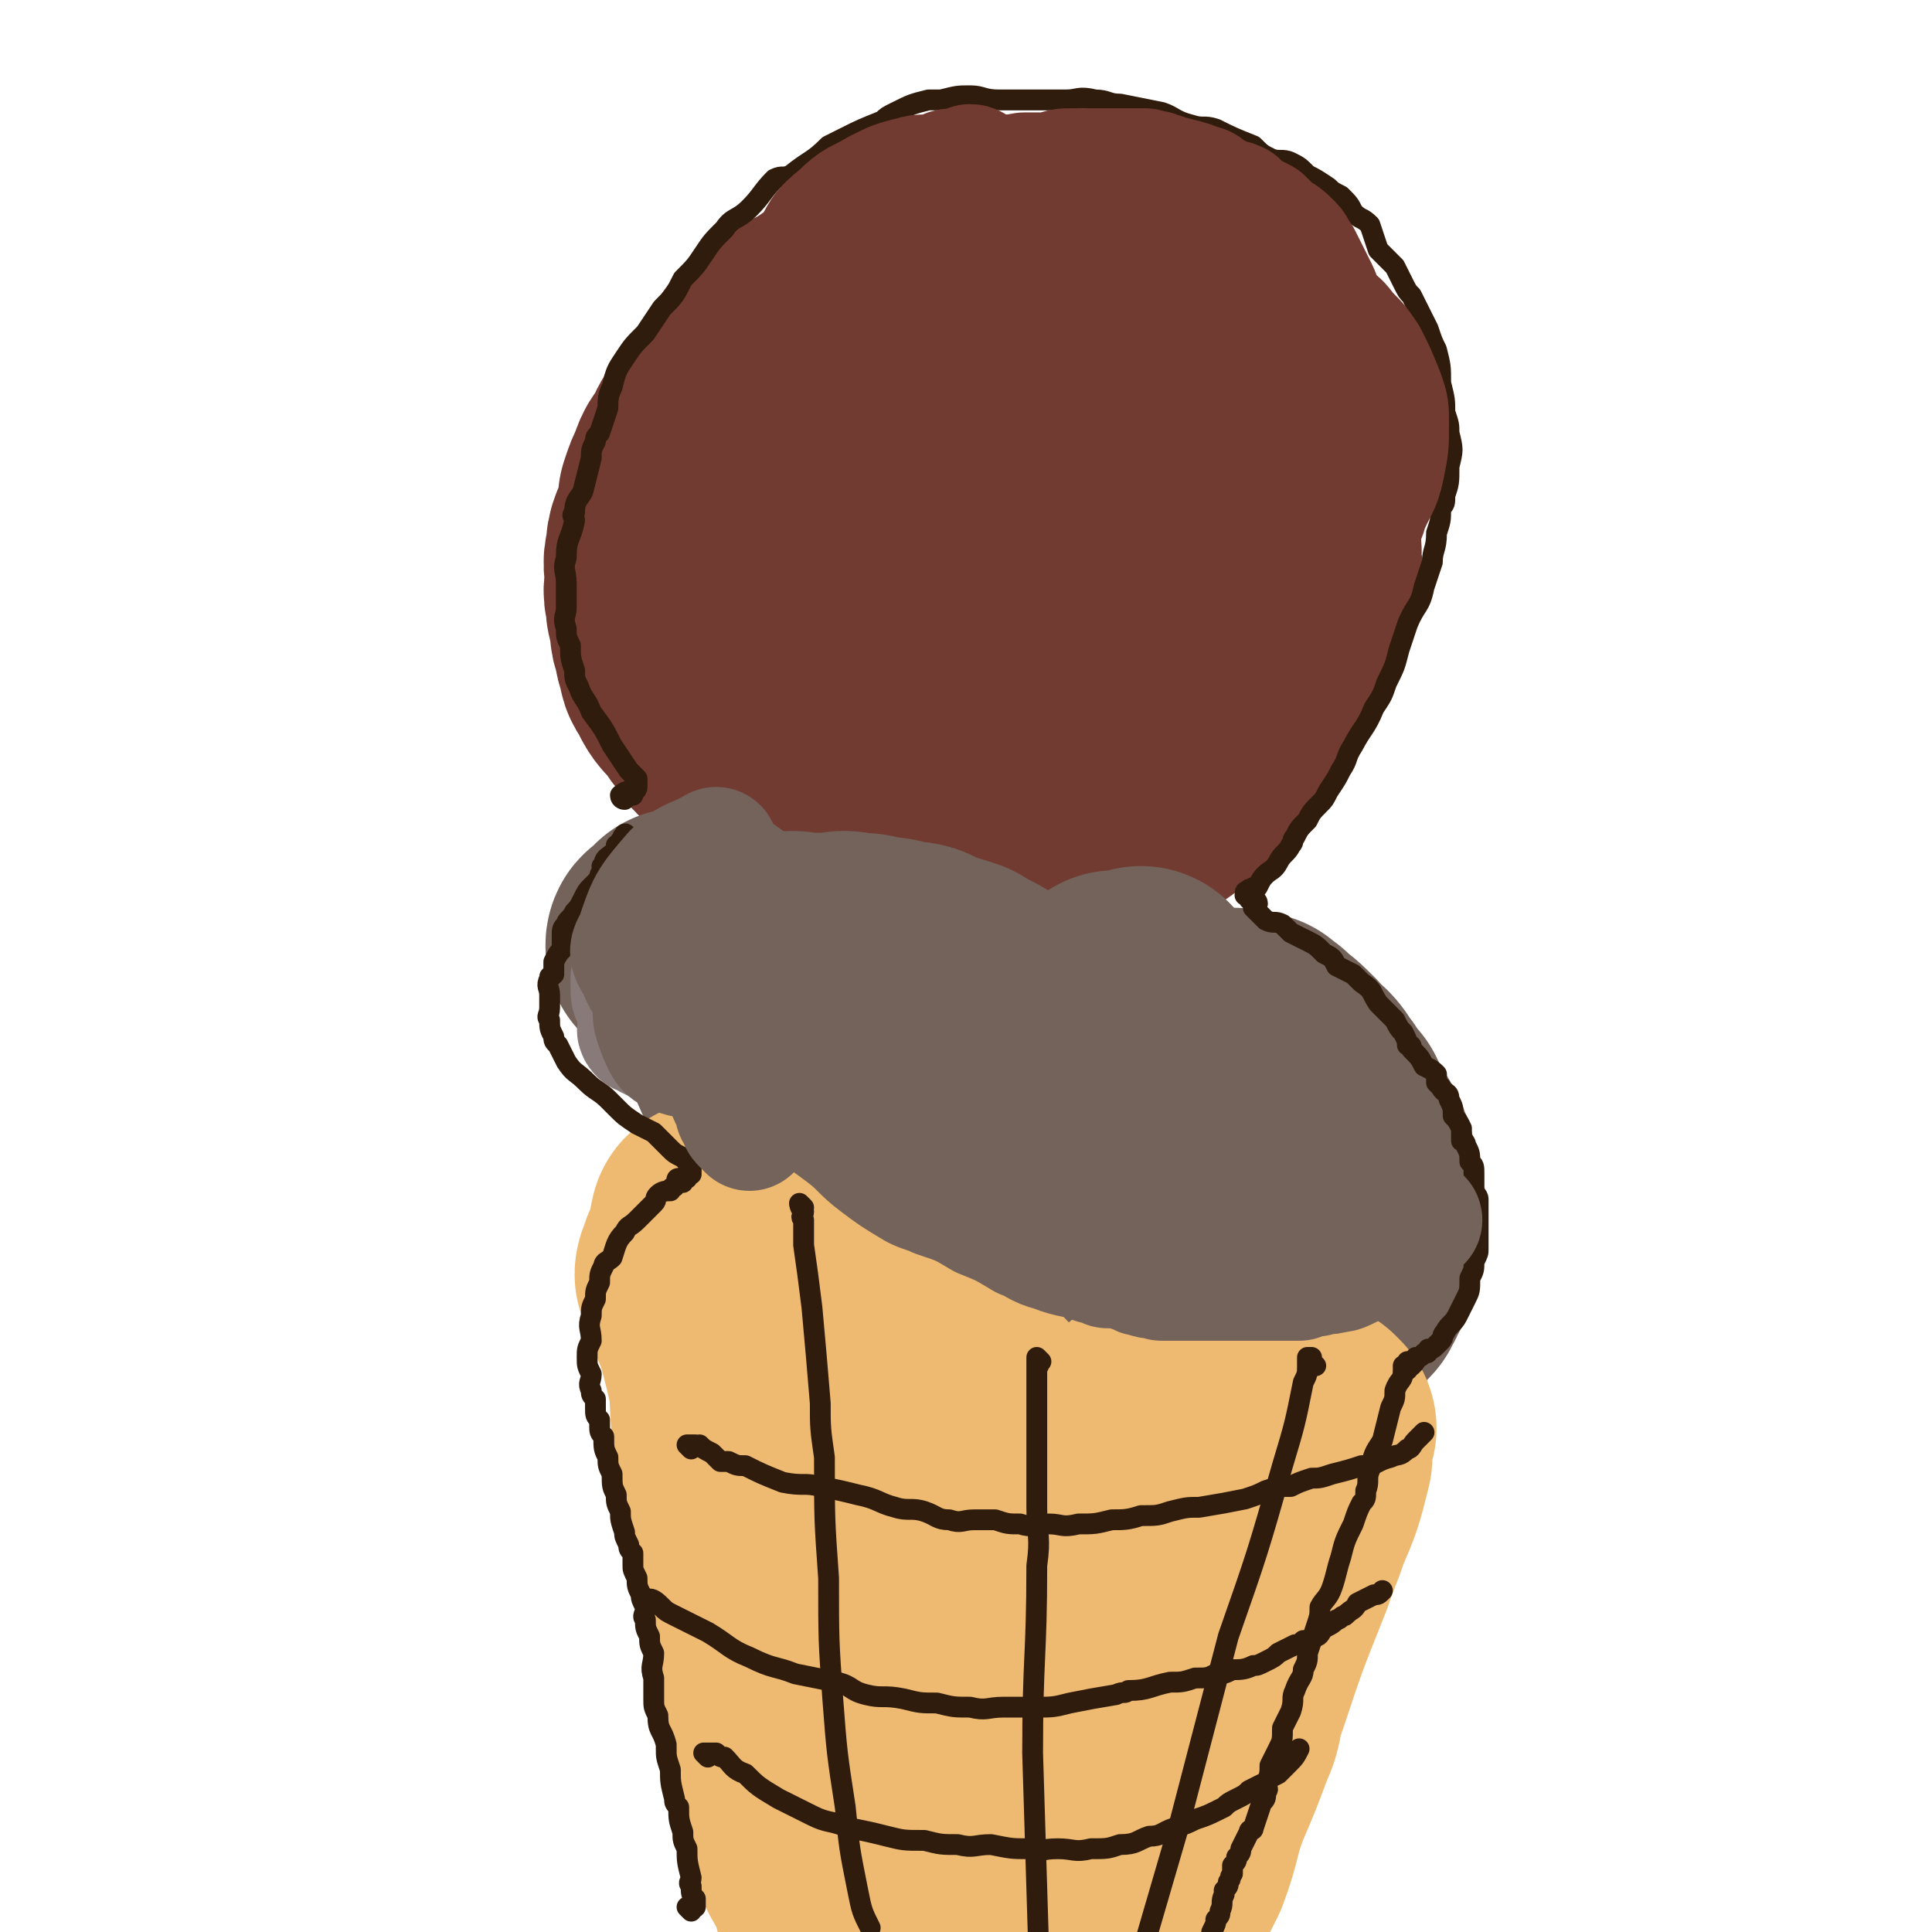 <svg viewBox='0 0 464 464' version='1.1' xmlns='http://www.w3.org/2000/svg' xmlns:xlink='http://www.w3.org/1999/xlink'><g fill='none' stroke='#74635B' stroke-width='18' stroke-linecap='round' stroke-linejoin='round'><path d='M205,198c0,0 -1,-1 -1,-1 0,0 1,1 2,2 0,0 0,0 1,0 3,0 3,1 6,2 7,1 7,1 14,1 7,0 7,0 14,-2 8,-1 8,-2 16,-4 7,-2 7,-2 14,-5 5,-2 5,-2 9,-6 3,-3 3,-3 7,-7 3,-3 2,-3 5,-6 1,-2 2,-1 3,-3 2,-4 2,-4 5,-8 2,-3 2,-3 3,-6 2,-4 2,-4 4,-8 1,-4 1,-4 2,-7 1,-3 1,-3 1,-6 1,-3 1,-3 1,-7 0,-1 0,-1 -1,-3 0,-3 0,-3 0,-6 -1,-3 -1,-3 -2,-7 -1,-4 -1,-4 -2,-8 -1,-3 -1,-4 -3,-6 0,-2 0,-2 -1,-3 -3,-4 -3,-4 -6,-8 -2,-2 -1,-2 -3,-3 -4,-5 -4,-5 -9,-8 -3,-3 -3,-3 -7,-5 -4,-3 -4,-3 -9,-5 -5,-2 -5,-2 -10,-4 -4,-1 -4,-1 -8,-3 -4,-1 -4,-1 -8,-1 -3,-1 -3,0 -6,0 -2,0 -2,0 -4,1 -4,1 -4,1 -8,2 -4,2 -4,2 -8,4 -4,2 -4,3 -8,5 -3,2 -4,2 -7,4 -3,2 -3,2 -5,5 -3,2 -3,2 -6,6 -4,3 -4,3 -7,7 -3,4 -3,4 -6,8 -2,5 -1,5 -3,10 -2,5 -3,4 -4,10 -2,5 -3,5 -3,11 -1,4 -1,4 0,8 0,3 0,3 1,5 4,6 4,6 8,12 4,5 4,5 8,9 4,3 4,3 8,6 3,2 3,2 6,4 4,1 4,2 7,3 3,1 4,0 7,1 4,0 4,0 8,0 5,-1 5,-1 9,-2 3,-1 3,-1 5,-2 4,-2 4,-2 9,-5 7,-4 7,-4 15,-9 2,-1 2,-2 3,-4 6,-6 6,-6 12,-12 1,-2 1,-2 2,-4 2,-7 2,-7 4,-15 1,-1 0,-1 0,-2 '/></g>
<g fill='none' stroke='#723B31' stroke-width='60' stroke-linecap='round' stroke-linejoin='round'><path d='M195,175c0,0 -1,-1 -1,-1 0,1 0,2 1,3 0,1 0,0 1,1 2,2 1,2 3,3 6,4 7,4 14,7 3,1 3,1 6,2 8,1 9,0 17,1 5,0 5,0 9,0 5,-1 5,0 10,-1 4,-1 4,-2 8,-4 3,-1 3,-1 6,-2 4,-3 4,-3 8,-6 4,-3 4,-3 8,-6 4,-3 3,-3 7,-6 3,-2 4,-2 7,-5 3,-3 2,-3 4,-6 2,-3 3,-2 5,-5 1,-2 0,-3 1,-5 1,-3 2,-3 3,-6 0,-1 -1,-2 -1,-3 0,-3 1,-3 0,-6 0,-3 0,-3 -1,-6 0,-3 0,-3 -1,-6 -2,-5 -2,-5 -4,-10 -1,-1 -1,-1 -2,-3 -1,-3 -1,-3 -2,-6 -2,-3 -2,-3 -5,-6 -2,-3 -2,-3 -4,-6 -2,-2 -2,-2 -4,-4 -4,-3 -4,-3 -7,-6 -3,-2 -3,-2 -6,-3 -4,-3 -4,-3 -8,-5 -4,-1 -4,0 -8,-1 -3,-1 -3,-1 -6,-1 -3,-1 -3,-1 -7,-1 -3,0 -3,0 -5,0 -4,0 -4,0 -7,1 -3,0 -3,0 -6,1 -5,0 -5,0 -9,1 -2,0 -2,0 -4,0 -3,1 -3,2 -6,3 -3,1 -3,1 -6,2 -3,2 -3,2 -6,4 -4,2 -4,2 -7,4 -3,3 -3,3 -5,5 -3,4 -3,4 -6,7 -2,3 -2,3 -4,5 -2,2 -2,2 -3,5 -2,3 -2,3 -3,6 -2,2 -2,2 -3,5 -1,2 -1,2 -2,5 0,3 0,3 -1,6 -1,3 -2,3 -2,7 -1,3 0,3 0,6 0,2 -1,2 0,5 0,2 0,2 1,5 0,3 0,3 1,5 0,2 0,2 1,4 0,2 0,2 1,3 1,2 1,3 3,5 1,1 1,1 2,2 1,2 1,2 2,3 1,1 1,2 2,3 0,0 1,0 1,1 2,1 2,2 4,3 2,1 2,2 5,2 3,1 3,1 7,2 3,0 3,0 7,0 2,-1 2,-1 5,-3 5,-2 5,-1 10,-4 6,-2 6,-3 11,-6 4,-4 4,-4 8,-8 4,-4 5,-3 8,-8 3,-4 3,-4 5,-9 0,-2 0,-2 0,-4 1,-4 1,-5 0,-9 0,-4 -1,-4 -3,-8 -3,-3 -3,-3 -7,-5 -2,-2 -2,-2 -4,-2 -4,-1 -4,-1 -7,0 -4,1 -5,1 -7,3 -3,4 -3,5 -5,9 -1,4 -1,4 0,8 0,5 0,6 2,8 4,4 5,5 10,5 7,1 8,1 14,-2 9,-3 9,-4 16,-10 5,-4 5,-5 8,-11 2,-5 2,-6 1,-10 -1,-5 -2,-5 -5,-8 -4,-2 -4,-3 -8,-2 -7,0 -8,0 -14,3 -6,4 -8,5 -10,11 -4,10 -4,12 -3,22 0,5 1,6 5,10 3,3 4,4 8,3 7,-1 8,-1 13,-5 6,-5 6,-7 7,-14 2,-5 1,-6 -1,-12 -3,-7 -4,-7 -9,-12 -5,-7 -5,-7 -12,-12 -6,-4 -6,-4 -13,-6 -6,-2 -6,-2 -12,-2 -5,-1 -5,-1 -10,0 -6,1 -6,1 -11,3 -3,1 -3,1 -5,3 -5,2 -5,2 -8,6 -4,5 -4,5 -6,11 -1,3 -1,3 -1,6 -1,8 -1,8 -1,17 0,2 -1,2 0,4 0,3 0,3 1,7 0,1 0,2 0,2 0,0 0,-1 0,-2 -1,-2 -2,-2 -2,-3 0,-2 1,-2 1,-4 0,-4 0,-4 0,-9 1,-5 1,-5 2,-9 0,-4 0,-4 1,-7 1,-5 1,-5 3,-10 1,-4 1,-4 3,-7 0,-2 0,-2 1,-3 4,-5 4,-5 7,-10 2,-1 2,-1 3,-3 3,-2 3,-2 6,-4 4,-2 4,-2 7,-4 4,-2 4,-2 7,-4 3,-1 3,-1 7,-2 3,-2 3,-2 7,-3 3,-1 3,-1 6,-2 4,-1 4,0 8,-1 2,0 2,-1 4,-1 3,-1 3,-1 6,0 6,0 6,1 13,2 2,0 2,0 4,1 4,1 4,1 9,2 4,2 4,2 9,4 3,2 3,2 6,5 4,3 4,2 7,6 3,2 3,2 5,6 2,3 2,3 3,6 2,5 2,5 4,10 1,2 1,2 2,5 1,3 1,3 2,5 1,4 1,4 1,7 1,3 0,3 0,6 0,3 1,3 0,6 0,3 0,3 -1,5 0,4 0,4 -1,8 0,4 -1,4 -2,7 -1,4 -1,4 -3,8 -3,5 -3,5 -5,9 -2,3 -3,3 -5,6 -1,1 -1,2 -2,3 -2,2 -2,2 -5,4 -1,1 -1,1 -3,3 -2,1 -2,1 -3,2 -2,2 -2,2 -4,3 -1,0 -1,0 -2,1 0,0 0,0 -1,1 '/></g>
<g fill='none' stroke='#74635B' stroke-width='60' stroke-linecap='round' stroke-linejoin='round'><path d='M220,270c0,0 -1,-1 -1,-1 0,0 1,1 1,2 -1,0 -1,-1 -2,0 -1,0 0,1 -1,1 0,0 -1,-1 -1,0 -3,0 -3,1 -6,1 -3,0 -3,-1 -6,-1 -3,-1 -4,-1 -7,-3 -3,-1 -3,-1 -6,-4 -4,-3 -4,-3 -7,-7 -1,-1 -1,-1 -2,-2 -1,-2 -1,-2 -2,-5 -1,-2 -1,-2 -1,-3 -1,-1 -1,-1 -1,-2 0,-2 0,-2 0,-3 0,-2 0,-2 0,-3 1,-2 0,-2 1,-3 0,-1 0,-1 1,-2 1,-1 1,-1 2,-2 1,-1 1,-1 2,-1 1,-1 1,-1 2,-1 1,-1 1,-1 3,-1 2,-1 2,0 4,0 3,0 3,0 6,0 3,0 3,-1 6,0 3,0 3,0 6,1 3,0 3,0 5,1 4,0 4,0 7,2 4,1 4,1 7,2 3,2 4,2 7,4 3,2 3,2 6,4 3,2 3,2 6,4 4,2 4,2 8,4 2,1 2,0 4,1 2,1 2,1 3,2 2,0 2,0 4,1 2,0 2,-1 4,0 2,0 2,0 4,1 1,0 1,0 3,0 2,-1 2,-1 3,-1 3,-1 3,-1 5,-2 2,-1 2,-1 3,-1 2,-1 2,-1 3,-1 1,-1 1,-1 2,-1 0,-1 0,-1 0,-2 1,0 1,0 1,-1 1,0 1,0 2,1 0,0 0,0 0,0 1,0 1,-1 1,0 1,0 1,0 2,0 1,1 1,1 1,1 1,1 1,0 1,1 3,2 3,2 6,5 1,2 2,2 3,3 2,2 1,2 3,4 1,2 1,2 3,4 1,2 1,2 2,5 2,2 2,2 3,4 1,2 1,2 1,3 1,2 1,2 1,4 1,1 1,1 1,3 0,0 0,0 0,1 0,1 0,1 0,3 0,1 0,1 0,1 0,2 0,2 0,3 0,1 1,1 0,3 0,2 0,2 -1,3 0,2 0,3 -1,5 0,1 0,1 -1,2 0,1 0,1 -1,2 0,1 0,1 -1,1 -1,0 -1,0 -2,0 -2,-1 -2,-1 -4,-1 -3,0 -3,0 -5,0 -3,-1 -3,-1 -6,-1 -2,-1 -2,-2 -5,-2 -3,-2 -3,-1 -6,-2 -3,-1 -3,-2 -6,-3 -3,-1 -3,-1 -6,-2 -4,-1 -4,-2 -7,-3 -4,-1 -4,-1 -8,-2 -5,-2 -5,-2 -10,-4 -5,-3 -5,-3 -9,-6 -5,-3 -5,-3 -9,-7 -4,-3 -4,-2 -7,-5 -1,-1 -1,-1 -2,-2 '/><path d='M269,241c0,0 -1,0 -1,-1 0,0 0,-1 0,-1 1,0 1,1 2,1 0,0 1,0 1,0 2,-1 1,-1 3,-2 '/><path d='M170,224c0,0 0,-1 -1,-1 0,0 0,1 -1,1 0,0 0,0 -1,0 0,0 0,0 0,0 -1,0 -1,0 -2,0 0,0 0,0 -1,0 0,0 0,0 0,0 -1,1 -1,1 -1,2 0,0 0,0 0,0 -1,1 -2,0 -2,1 0,0 1,0 2,1 '/></g>
<g fill='none' stroke='#EEBA71' stroke-width='60' stroke-linecap='round' stroke-linejoin='round'><path d='M182,305c0,0 -1,-1 -1,-1 0,1 0,2 1,3 0,2 1,1 1,3 1,4 1,4 2,9 2,6 2,5 4,11 2,6 2,6 3,12 2,7 2,7 4,15 2,4 2,4 3,9 1,4 1,4 2,8 1,4 0,5 2,9 1,5 1,4 2,9 1,2 0,2 1,5 1,4 1,4 2,9 1,7 1,7 2,14 1,2 0,2 1,4 1,5 1,5 2,9 1,4 1,4 2,8 0,3 1,3 2,6 0,2 0,2 1,4 0,3 0,3 1,7 0,1 0,1 1,3 0,1 0,1 0,1 0,1 0,1 1,2 0,1 0,1 1,1 0,0 0,0 0,1 '/><path d='M237,342c0,0 0,-1 -1,-1 0,0 -1,0 -1,-1 0,0 1,0 0,-1 0,-1 0,-1 -1,-1 -1,-1 -1,-1 -1,-1 0,0 -1,-1 -1,-1 0,1 0,2 0,3 1,2 1,2 2,4 0,3 0,3 0,7 3,12 3,12 5,24 2,9 2,9 3,17 1,8 1,8 2,16 1,6 1,6 1,13 1,5 1,5 1,10 1,3 1,2 1,5 1,4 1,4 1,7 0,3 0,3 0,6 1,2 0,2 1,5 0,1 0,1 0,3 1,1 0,1 0,2 1,1 1,1 2,2 '/><path d='M224,322c0,0 -1,-1 -1,-1 0,0 0,1 1,2 0,1 0,1 1,3 2,8 2,8 4,16 1,2 1,2 2,4 '/><path d='M278,341c0,0 -1,-1 -1,-1 -1,0 -1,1 -1,3 0,1 0,1 0,3 0,2 0,2 0,5 -1,8 -1,8 -2,16 -2,10 -1,11 -3,21 -1,10 -2,10 -3,20 -2,9 -1,9 -3,18 0,4 -1,4 -1,9 -2,8 -2,8 -3,16 0,3 0,3 0,5 0,2 0,2 0,4 0,0 0,0 0,0 '/><path d='M315,343c0,0 -1,-1 -1,-1 0,1 0,1 0,3 0,2 0,2 0,5 -2,8 -2,8 -5,15 -2,6 -2,5 -4,11 -6,15 -6,15 -11,30 -2,5 -1,6 -3,10 -3,8 -3,8 -6,15 -3,8 -2,8 -5,16 -2,4 -2,4 -4,8 -1,3 -1,3 -2,6 0,1 0,1 -1,3 '/><path d='M173,295c0,0 0,-1 -1,-1 0,0 -1,0 0,1 0,0 0,0 1,1 0,0 0,1 1,1 1,4 1,4 3,7 3,6 2,6 5,12 3,7 4,6 7,13 3,8 4,8 6,16 2,7 2,7 4,14 3,11 3,11 6,22 0,3 0,3 1,7 1,6 1,6 2,12 0,6 0,7 1,12 1,7 1,7 3,14 1,4 1,4 2,8 1,2 2,1 3,3 '/><path d='M194,375c0,0 -1,-1 -1,-1 -1,1 -1,2 -1,4 0,2 0,2 1,3 0,7 1,7 2,13 0,7 0,7 0,13 0,7 -1,7 0,13 0,5 0,5 1,10 1,4 1,4 2,8 0,5 0,5 1,10 1,4 2,4 2,7 1,1 0,2 1,3 0,1 1,2 1,2 0,0 0,-1 0,-2 -1,-1 -1,-1 -1,-2 -1,-7 -1,-7 -1,-14 0,-5 0,-5 0,-9 -1,-9 -2,-9 -2,-17 -1,-5 0,-5 0,-9 -1,-5 -1,-5 -3,-10 -1,-5 -1,-5 -3,-9 -2,-5 -2,-5 -3,-10 -1,-3 -1,-3 -2,-6 -2,-7 -2,-7 -4,-14 -1,-2 -1,-2 -1,-4 -1,-7 -1,-7 -3,-14 -1,-4 -2,-4 -3,-8 0,-3 0,-3 0,-6 -1,-3 -1,-3 -2,-6 -1,-3 -2,-3 -3,-5 -1,-2 0,-2 -1,-3 -1,-3 -2,-3 -3,-6 0,-1 1,-1 1,-2 0,0 0,-1 0,-1 0,1 -1,1 0,3 0,3 1,3 1,6 3,7 3,7 5,15 2,8 1,8 2,17 1,7 1,7 3,15 1,7 1,7 2,15 1,7 0,7 2,14 1,6 1,6 3,11 1,4 1,4 1,8 1,5 1,5 2,10 0,3 0,3 1,7 1,2 1,2 2,5 1,4 1,4 2,7 0,2 0,2 0,4 0,1 0,1 1,2 0,1 0,1 1,2 0,1 0,1 0,2 0,0 0,0 1,1 0,1 0,1 1,2 1,2 1,2 2,3 0,2 0,2 1,3 1,1 1,1 2,2 1,0 0,1 1,1 0,1 0,1 1,1 '/></g>
<g fill='none' stroke='#301C0C' stroke-width='5' stroke-linecap='round' stroke-linejoin='round'><path d='M193,290c0,0 -1,-1 -1,-1 0,0 0,1 1,2 0,1 -1,1 0,2 0,3 0,3 0,6 1,7 1,7 2,15 1,11 1,11 2,23 0,6 0,6 1,13 0,15 0,15 1,29 0,15 0,15 1,29 1,13 1,13 3,26 1,10 1,10 3,20 1,5 1,5 3,9 '/><path d='M250,327c0,0 -1,-1 -1,-1 0,0 0,1 0,2 1,0 0,0 0,0 0,4 0,4 0,7 0,2 0,2 0,5 0,11 0,11 0,22 0,7 1,7 0,14 0,22 -1,22 -1,45 1,32 1,32 2,65 '/><path d='M316,328c0,0 -1,0 -1,-1 0,0 0,-1 0,-1 0,0 -1,0 -1,0 0,1 0,1 0,2 0,2 0,2 -1,4 -2,10 -2,10 -5,20 -6,21 -6,21 -13,41 -6,23 -6,23 -12,46 -7,24 -7,24 -14,48 -3,8 -3,8 -6,16 '/><path d='M166,348c0,0 -1,-1 -1,-1 0,0 1,0 2,0 0,1 0,0 1,0 1,1 1,1 3,2 1,1 1,1 2,2 1,0 1,0 2,0 2,1 2,1 4,1 4,2 4,2 9,4 5,1 5,0 9,1 5,1 5,1 9,2 5,1 5,2 9,3 3,1 4,0 7,1 3,1 3,2 6,2 3,1 3,0 6,0 2,0 2,0 5,0 3,1 3,1 6,1 3,1 3,0 7,0 3,0 3,1 7,0 4,0 4,0 8,-1 3,0 4,0 7,-1 4,0 4,0 7,-1 4,-1 4,-1 7,-1 6,-1 6,-1 11,-2 3,-1 3,-1 5,-2 3,-1 3,-1 6,-1 2,-1 2,-1 5,-2 2,0 2,0 5,-1 4,-1 4,-1 7,-2 4,0 3,-1 7,-2 2,-1 2,0 4,-2 1,0 1,-1 2,-2 1,-1 1,-1 2,-2 '/><path d='M157,385c0,0 -1,-1 -1,-1 1,0 2,1 3,2 1,1 1,1 3,2 4,2 4,2 8,4 5,3 5,4 10,6 6,3 6,2 11,4 5,1 5,1 10,2 4,1 3,2 7,3 4,1 4,0 9,1 4,1 4,1 8,1 4,1 4,1 8,1 4,1 4,0 8,0 4,0 4,0 8,0 4,0 4,0 8,-1 5,-1 5,-1 11,-2 2,-1 2,0 3,-1 5,0 5,-1 10,-2 3,0 3,0 6,-1 3,0 3,0 5,-1 2,0 2,0 4,-1 2,0 3,0 5,-1 1,0 1,0 3,-1 2,-1 2,-1 3,-2 2,-1 2,-1 4,-2 1,0 1,0 2,-1 2,0 2,0 3,-1 1,0 1,-1 2,-2 2,-1 2,-1 3,-2 1,0 1,-1 2,-1 2,-2 2,-1 3,-3 2,-1 2,-1 4,-2 1,0 1,0 2,-1 '/><path d='M170,422c0,0 -1,-1 -1,-1 0,0 1,0 2,0 1,0 1,0 1,0 1,1 1,1 2,1 2,2 2,3 5,4 3,3 3,3 8,6 4,2 4,2 8,4 4,2 4,1 9,3 5,1 5,1 9,2 4,1 4,1 9,1 4,1 4,1 8,1 4,1 4,0 8,0 5,1 5,1 9,1 3,1 3,0 7,0 4,0 4,1 8,0 4,0 4,0 7,-1 4,0 4,-1 7,-2 3,0 3,-1 6,-2 3,-1 3,-1 5,-2 3,-1 3,-1 7,-3 1,-1 1,-1 3,-2 2,-1 2,-1 3,-2 2,-1 2,-1 4,-2 1,-1 1,-1 3,-2 1,-1 1,-1 2,-2 2,-2 2,-2 3,-4 '/><path d='M166,459c0,0 -1,-1 -1,-1 0,0 1,1 2,0 0,0 0,0 0,-1 0,0 0,0 0,-1 -1,-1 -1,-1 -1,-3 -1,-1 0,-1 0,-2 -1,-4 -1,-4 -1,-7 -1,-2 -1,-2 -1,-4 -1,-3 -1,-3 -1,-6 -1,-1 -1,-1 -1,-2 -1,-4 -1,-4 -1,-7 -1,-3 -1,-3 -1,-5 0,-1 0,-1 0,-1 -1,-4 -2,-3 -2,-7 -1,-2 -1,-2 -1,-4 0,-3 0,-3 0,-5 -1,-3 0,-3 0,-6 -1,-2 -1,-2 -1,-4 -1,-2 -1,-2 -1,-4 -1,-1 0,-1 0,-3 -1,-2 -1,-2 -1,-3 -1,-2 -1,-2 -1,-4 -1,-2 -1,-2 -1,-3 0,-1 0,-1 0,-3 -1,-1 -1,-1 -1,-2 -1,-2 -1,-2 -1,-3 -1,-3 -1,-3 -1,-5 -1,-2 -1,-2 -1,-4 -1,-2 -1,-2 -1,-5 -1,-2 -1,-2 -1,-4 -1,-2 -1,-2 -1,-5 -1,-1 -1,-1 -1,-3 0,0 0,0 0,-1 -1,-1 -1,-1 -1,-3 0,-1 0,-1 0,-2 -1,-1 -1,-1 -1,-2 -1,-2 0,-2 0,-4 -1,-2 -1,-2 -1,-4 0,-2 0,-2 1,-4 0,-3 -1,-3 0,-6 0,-2 0,-2 1,-4 0,-2 0,-2 1,-4 0,-2 0,-2 1,-4 0,-1 1,-1 2,-2 1,-3 1,-4 3,-6 1,-2 1,-1 3,-3 2,-2 2,-2 4,-4 1,-1 0,-1 1,-2 1,-1 2,-1 3,-1 0,-1 1,-1 1,-1 1,-1 0,-2 1,-2 0,0 0,1 1,1 0,-1 0,-1 1,-1 0,-1 0,-1 0,-1 0,-1 1,0 1,0 0,-1 0,-1 0,-2 0,0 0,0 0,0 -1,-1 -1,-1 -1,-1 -1,-1 -1,-1 -1,-1 -2,-1 -2,-1 -3,-2 -2,-2 -2,-2 -4,-4 -2,-1 -2,-1 -4,-2 -3,-2 -3,-2 -5,-4 -1,-1 -1,-1 -2,-2 -2,-2 -3,-2 -5,-4 -3,-3 -3,-2 -5,-5 -1,-2 -1,-2 -2,-4 -1,-1 -1,-1 -1,-2 -1,-2 -1,-2 -1,-4 -1,-1 0,-1 0,-3 0,-1 0,-1 0,-3 0,-2 -1,-2 0,-4 0,-1 0,0 1,-1 0,-2 0,-2 0,-3 1,-2 1,-2 2,-3 0,-2 0,-2 0,-3 0,-2 0,-2 1,-3 0,-1 1,-1 2,-3 1,-1 1,-1 2,-3 1,-2 1,-2 2,-3 1,-1 1,-1 2,-2 0,-1 0,-1 1,-2 0,-1 -1,-1 0,-1 0,-2 1,-2 2,-3 0,0 1,0 1,0 0,-1 0,-1 0,-2 0,0 0,0 1,0 0,0 0,-1 0,-1 0,0 0,0 1,-1 0,0 -1,0 0,0 0,-1 0,-1 1,0 0,0 0,0 1,1 '/><path d='M150,192c0,0 -1,0 -1,-1 0,0 1,-1 2,-1 0,0 0,1 1,1 0,-1 1,-1 1,-2 0,0 0,0 0,0 0,-1 0,-1 0,-2 -1,-1 -1,-1 -2,-2 -2,-3 -2,-3 -4,-6 -2,-4 -2,-4 -5,-8 -1,-3 -2,-3 -3,-6 -1,-2 -1,-2 -1,-4 -1,-3 -1,-3 -1,-6 -1,-2 -1,-2 -1,-4 -1,-3 0,-3 0,-5 0,-3 0,-3 0,-6 0,-3 -1,-3 0,-6 0,-5 1,-4 2,-9 0,-1 -1,-1 0,-2 0,-3 1,-3 2,-5 1,-4 1,-4 2,-8 0,-2 0,-2 1,-4 0,-1 0,-1 1,-2 1,-3 1,-3 2,-6 0,-2 0,-3 1,-5 1,-4 1,-4 3,-7 2,-3 2,-3 5,-6 2,-3 2,-3 4,-6 3,-3 3,-3 5,-7 3,-3 3,-3 5,-6 2,-3 2,-3 5,-6 2,-3 3,-2 6,-5 3,-3 3,-4 6,-7 2,-1 2,0 4,-1 5,-4 5,-3 9,-7 2,-1 2,-1 4,-2 4,-2 4,-2 9,-4 1,-1 1,-1 3,-2 4,-2 4,-2 8,-3 2,0 2,0 3,0 4,-1 4,-1 7,-1 3,0 3,1 7,1 1,0 1,0 3,0 3,0 3,0 7,0 3,0 3,0 6,0 3,0 3,-1 7,0 3,0 3,1 6,1 5,1 5,1 10,2 3,1 3,2 7,3 3,1 3,0 6,1 4,2 4,2 9,4 2,2 2,2 4,3 2,1 3,0 5,1 2,1 2,1 4,3 2,1 2,1 5,3 1,1 1,1 3,2 2,2 2,2 3,4 2,2 2,1 4,3 1,3 1,3 2,6 2,2 2,2 4,4 1,2 1,2 2,4 1,2 1,2 2,3 1,2 1,2 2,4 1,2 1,2 2,4 1,3 1,3 2,5 1,4 1,4 1,8 1,4 1,4 1,7 1,3 1,3 1,5 1,4 1,4 0,8 0,4 0,4 -1,7 0,2 0,2 -1,3 0,3 0,3 -1,6 0,4 -1,4 -1,7 -1,3 -1,3 -2,6 -1,5 -2,4 -4,9 -1,3 -1,3 -2,6 -1,4 -1,4 -3,8 -1,3 -1,3 -3,6 -2,5 -3,5 -5,9 -2,3 -1,3 -3,6 -1,2 -1,2 -3,5 -1,2 -1,2 -2,3 -2,2 -2,2 -3,4 -2,2 -2,2 -3,4 -1,1 0,1 -1,2 -1,2 -2,2 -3,4 -1,2 -2,2 -3,3 -1,1 -1,1 -2,3 -1,0 -1,0 -2,1 0,0 0,-1 0,0 -1,0 -1,0 -1,1 0,0 1,0 1,1 1,0 2,0 2,1 0,0 -1,0 -1,1 0,0 1,1 1,1 1,1 1,1 2,2 2,1 2,0 4,1 1,1 1,1 2,2 2,1 2,1 4,2 2,1 2,1 4,3 2,1 2,1 3,3 2,1 2,1 4,2 1,1 1,1 2,2 3,2 2,2 4,5 2,2 2,2 4,4 1,2 1,2 2,3 1,2 1,2 1,3 1,0 1,0 1,1 2,2 2,2 3,4 2,1 2,1 3,2 0,1 0,1 0,2 1,1 1,1 1,1 1,2 2,1 2,3 1,2 1,2 1,4 1,1 1,1 2,3 0,1 0,1 0,3 0,0 1,0 1,1 1,2 1,2 1,4 1,1 1,1 1,3 0,2 0,2 0,3 0,2 1,2 1,3 0,1 0,1 0,2 0,2 0,2 0,3 0,1 0,1 0,3 0,2 0,2 0,4 0,1 0,1 -1,3 0,2 0,2 -1,4 0,3 0,3 -1,5 -1,2 -1,2 -2,4 -1,2 -2,2 -3,4 -1,1 0,1 -1,2 -1,1 -1,1 -1,1 -1,1 -1,1 -2,1 0,1 0,1 -1,1 -1,1 -1,1 -2,1 0,1 0,1 -1,2 0,0 -1,-1 -1,-1 0,1 1,1 0,2 0,0 -1,-1 -1,-1 0,1 0,1 0,1 0,3 -1,2 -2,5 0,2 0,2 -1,4 -1,4 -1,4 -2,8 -2,3 -2,3 -3,7 -1,2 0,3 -1,5 0,2 0,2 -1,3 -1,2 -1,2 -2,5 -2,4 -2,4 -3,8 -1,3 -1,4 -2,7 -1,3 -2,3 -3,5 0,2 0,2 -1,5 -1,3 -1,3 -2,6 0,2 0,2 -1,4 0,2 -1,2 -2,5 -1,2 0,2 -1,5 -1,2 -1,2 -2,4 0,3 0,3 -1,5 -1,2 -1,2 -2,4 0,2 0,2 -1,5 0,0 1,1 0,1 0,2 0,2 -1,3 -1,3 -1,3 -2,6 0,1 -1,0 -1,1 -1,2 -1,2 -2,4 0,1 0,1 -1,2 0,1 0,1 -1,2 0,1 0,1 0,2 -1,1 0,1 -1,2 0,1 0,1 -1,2 0,1 0,0 0,1 -1,2 0,2 -1,4 0,1 0,1 -1,2 0,1 0,1 -1,3 0,1 0,1 -1,2 0,0 0,0 0,0 0,1 0,1 -1,1 0,0 0,1 0,1 1,0 1,-1 1,-1 '/></g>
<g fill='none' stroke='#723B31' stroke-width='5' stroke-linecap='round' stroke-linejoin='round'><path d='M199,89c0,0 -1,-1 -1,-1 0,0 2,1 2,1 0,-1 -1,-1 0,-2 0,-2 1,-2 2,-3 2,-3 1,-3 3,-6 2,-3 2,-3 5,-5 1,-2 1,-3 3,-5 2,-2 2,-2 4,-4 1,-1 1,-1 3,-2 4,-2 4,-2 9,-4 3,-1 3,-1 6,-2 4,-2 4,-2 8,-3 2,-1 3,-1 5,-1 2,-1 2,-1 5,-1 1,-1 1,-1 3,-2 3,0 3,0 5,0 4,-1 4,-1 7,-1 2,0 2,0 4,0 2,0 2,0 4,0 2,0 2,0 4,1 1,0 1,0 2,1 3,0 3,0 5,1 2,1 2,1 4,2 2,1 2,1 5,2 2,1 2,1 4,2 2,2 2,2 3,4 2,1 2,2 3,3 1,1 1,1 1,3 1,1 1,1 2,3 1,2 1,2 2,4 1,3 2,3 2,5 1,2 1,2 1,4 1,3 0,3 0,5 1,3 1,3 1,5 1,3 0,3 0,5 0,6 0,6 -1,12 '/><path d='M311,82c0,0 -1,0 -1,-1 0,0 0,0 0,0 1,-1 1,-1 2,-1 1,0 1,0 1,0 1,0 1,0 2,0 1,0 1,0 2,1 3,2 4,2 6,5 3,5 3,5 5,10 2,5 1,6 1,11 1,4 0,4 0,9 '/></g>
<g fill='none' stroke='#723B31' stroke-width='30' stroke-linecap='round' stroke-linejoin='round'><path d='M191,103c0,0 -1,0 -1,-1 0,0 0,0 1,0 1,-2 1,-2 2,-4 0,-2 0,-2 1,-4 3,-4 3,-4 6,-8 2,-4 2,-4 5,-7 3,-3 2,-3 5,-6 2,-2 2,-2 5,-4 5,-3 5,-3 11,-6 2,-1 2,-1 4,-2 4,-2 4,-2 8,-3 2,-1 2,-1 5,-1 6,-1 6,-2 11,-2 4,-1 4,0 7,0 3,0 3,0 6,1 3,0 3,0 6,1 2,1 2,1 5,2 3,1 3,1 7,2 3,1 3,1 5,1 3,1 3,1 5,2 3,1 2,1 5,2 2,1 2,1 4,2 3,1 3,1 6,2 2,1 2,2 4,3 3,2 4,2 6,4 2,1 2,2 4,4 2,2 2,2 4,5 2,4 2,4 4,9 1,3 1,3 1,7 0,5 0,5 -1,10 -1,5 -2,5 -4,10 -1,4 -2,4 -4,8 0,2 0,2 -1,4 0,1 -1,1 -1,2 0,0 -1,1 -1,1 0,0 0,-1 0,-1 1,-2 1,-1 1,-3 1,-3 2,-3 2,-6 1,-6 1,-6 1,-11 1,-4 1,-4 0,-9 0,-4 0,-4 -1,-8 0,-3 0,-3 -1,-6 0,-3 -1,-3 -2,-6 -1,-3 -1,-3 -2,-6 -1,-3 -1,-3 -2,-6 0,-2 0,-3 -1,-5 -2,-4 -2,-4 -4,-8 -1,-1 -1,-2 -2,-3 -2,-2 -2,-2 -4,-3 -2,-2 -2,-2 -3,-3 -2,-1 -2,-1 -4,-2 -1,-1 -1,-1 -2,-2 -2,-1 -2,0 -4,-1 -1,-1 -1,-1 -3,-2 -1,-1 -1,-1 -2,-1 -2,-1 -2,-1 -3,-1 -1,-1 -2,0 -3,-1 -2,0 -2,-1 -4,-1 -1,-1 -1,0 -3,-1 -1,0 -1,0 -3,0 -2,0 -2,0 -5,0 -4,0 -4,0 -9,0 -3,0 -3,0 -5,1 -2,0 -2,0 -5,0 -1,0 -1,0 -2,0 -5,1 -5,0 -10,2 -4,1 -4,1 -8,3 -4,2 -4,2 -8,4 -6,4 -5,4 -11,9 -4,4 -4,4 -8,8 -5,6 -5,6 -9,12 '/><path d='M234,41c0,0 0,-1 -1,-1 0,0 0,1 -1,1 -1,0 -1,0 -1,0 -1,0 -1,0 -2,0 -2,0 -2,1 -3,1 -4,1 -4,0 -7,1 -4,1 -4,1 -8,3 -5,3 -5,2 -9,6 -5,4 -4,4 -7,9 -1,2 -1,2 -1,4 '/><path d='M306,78c0,0 -1,-1 -1,-1 0,0 1,1 1,1 '/></g>
<g fill='none' stroke='#877A79' stroke-width='30' stroke-linecap='round' stroke-linejoin='round'><path d='M164,240c0,0 -1,-1 -1,-1 0,0 1,1 2,2 0,0 0,0 0,1 0,0 0,0 -1,1 -1,2 -1,1 -2,3 0,1 0,1 0,2 '/><path d='M161,246c0,0 0,-1 -1,-1 0,0 0,0 -1,1 0,0 0,1 -1,1 0,0 0,0 0,0 -1,-1 -1,0 -2,0 '/><path d='M158,249c0,0 0,-1 -1,-1 0,0 0,0 -1,1 0,0 0,0 0,0 -1,-1 -2,-1 -2,-1 -1,-1 0,-1 0,-2 0,-1 0,-1 0,-2 0,0 0,0 0,0 '/><path d='M154,238c0,0 0,0 -1,-1 0,0 0,0 0,-1 -1,0 0,0 0,-1 0,-1 -1,-1 0,-2 0,-3 0,-3 2,-6 0,-2 0,-2 1,-4 1,-1 2,-1 3,-2 0,-1 0,-2 0,-2 -1,0 -1,1 -1,2 0,1 -1,1 -1,1 -1,2 -1,2 -1,3 -1,1 -1,1 -1,2 -1,2 -2,2 -2,4 -1,2 0,2 -1,4 0,1 0,1 0,2 0,2 0,2 1,3 1,1 1,1 3,2 '/><path d='M159,250c0,0 0,-1 -1,-1 0,0 0,1 0,1 -1,-1 -1,-1 -1,-1 -1,-1 -1,-1 -1,-2 0,-4 0,-4 1,-7 1,-5 2,-4 4,-8 '/></g>
<g fill='none' stroke='#74635B' stroke-width='30' stroke-linecap='round' stroke-linejoin='round'><path d='M177,235c0,0 -1,-1 -1,-1 0,0 1,2 1,2 0,0 -1,-1 -1,-1 -1,-1 -1,-1 -2,-2 -1,-2 -2,-2 -2,-3 -1,-2 -1,-2 -1,-4 0,-2 0,-2 1,-3 1,-1 2,0 3,0 '/><path d='M174,225c0,0 0,-1 -1,-1 -1,0 0,1 -1,1 -2,2 -2,2 -5,4 -3,2 -3,2 -5,5 -3,3 -4,2 -4,5 -1,5 -1,5 1,10 1,2 1,3 4,4 3,1 3,0 7,1 '/><path d='M170,244c0,0 0,-1 -1,-1 -1,0 -1,0 -2,0 -1,0 -1,0 -3,-1 -3,-2 -3,-2 -6,-4 -2,-2 -3,-2 -4,-5 -2,-4 -3,-4 -1,-7 3,-9 3,-9 9,-16 4,-4 5,-3 10,-6 '/><path d='M161,231c0,0 0,-1 -1,-1 0,0 -1,1 -1,1 0,-1 0,-1 0,-2 0,0 -1,0 0,-1 0,-2 0,-2 1,-4 1,-1 1,-1 2,-2 0,0 0,1 1,2 0,0 0,0 1,1 0,2 0,2 0,3 '/><path d='M172,211c0,0 0,-1 -1,-1 0,0 0,0 -1,1 0,0 0,0 0,1 -1,1 -1,1 -3,3 -1,2 -1,2 -3,4 -2,3 -2,3 -4,7 -2,1 -2,1 -3,3 -1,1 -1,1 -1,2 0,0 0,1 0,1 0,1 0,1 0,2 1,1 1,2 3,3 2,1 3,1 6,2 3,2 3,2 6,4 2,1 3,0 5,2 3,2 3,3 5,5 1,1 1,1 2,2 0,0 0,1 1,1 0,0 0,0 1,1 2,0 2,1 3,1 2,1 2,0 4,1 2,0 2,0 5,1 1,0 1,-1 2,0 2,0 2,0 4,1 2,0 2,1 4,2 2,1 2,1 4,3 2,2 2,2 4,4 2,1 2,1 4,3 3,2 3,2 6,3 3,2 4,2 7,3 2,1 2,1 4,2 2,0 2,0 5,1 2,0 3,0 5,1 4,1 3,1 6,2 4,2 4,2 7,4 3,1 3,1 6,3 2,2 2,2 5,4 4,2 3,3 8,5 2,1 3,1 6,1 4,-1 4,-1 8,-2 6,-1 6,-1 12,-2 1,-1 1,0 1,0 '/><path d='M191,263c0,0 -1,-1 -1,-1 0,0 1,1 2,2 1,1 1,1 2,2 5,3 5,3 9,6 4,3 4,4 8,7 4,3 4,3 9,6 2,1 3,1 5,2 6,2 6,2 11,5 5,2 5,2 10,5 3,1 3,2 7,3 5,2 5,1 10,3 1,0 1,0 3,1 3,0 3,0 6,1 2,0 1,1 3,1 2,1 2,0 4,1 5,0 5,0 9,0 2,0 2,0 3,0 3,0 3,0 6,0 2,0 2,0 5,0 2,0 2,0 5,0 3,0 3,0 5,0 2,-1 2,-1 4,-1 2,-1 2,0 5,-1 1,0 1,0 3,-1 2,-1 2,-1 3,-2 3,-1 3,-1 5,-3 5,-3 5,-3 9,-6 0,0 0,0 0,0 '/><path d='M180,271c0,0 0,0 -1,-1 -1,-1 -1,-1 -1,-2 -1,-1 -1,-1 -1,-2 -1,-3 -2,-3 -2,-6 0,-4 0,-4 1,-8 1,-2 2,-2 3,-3 '/></g>
</svg>